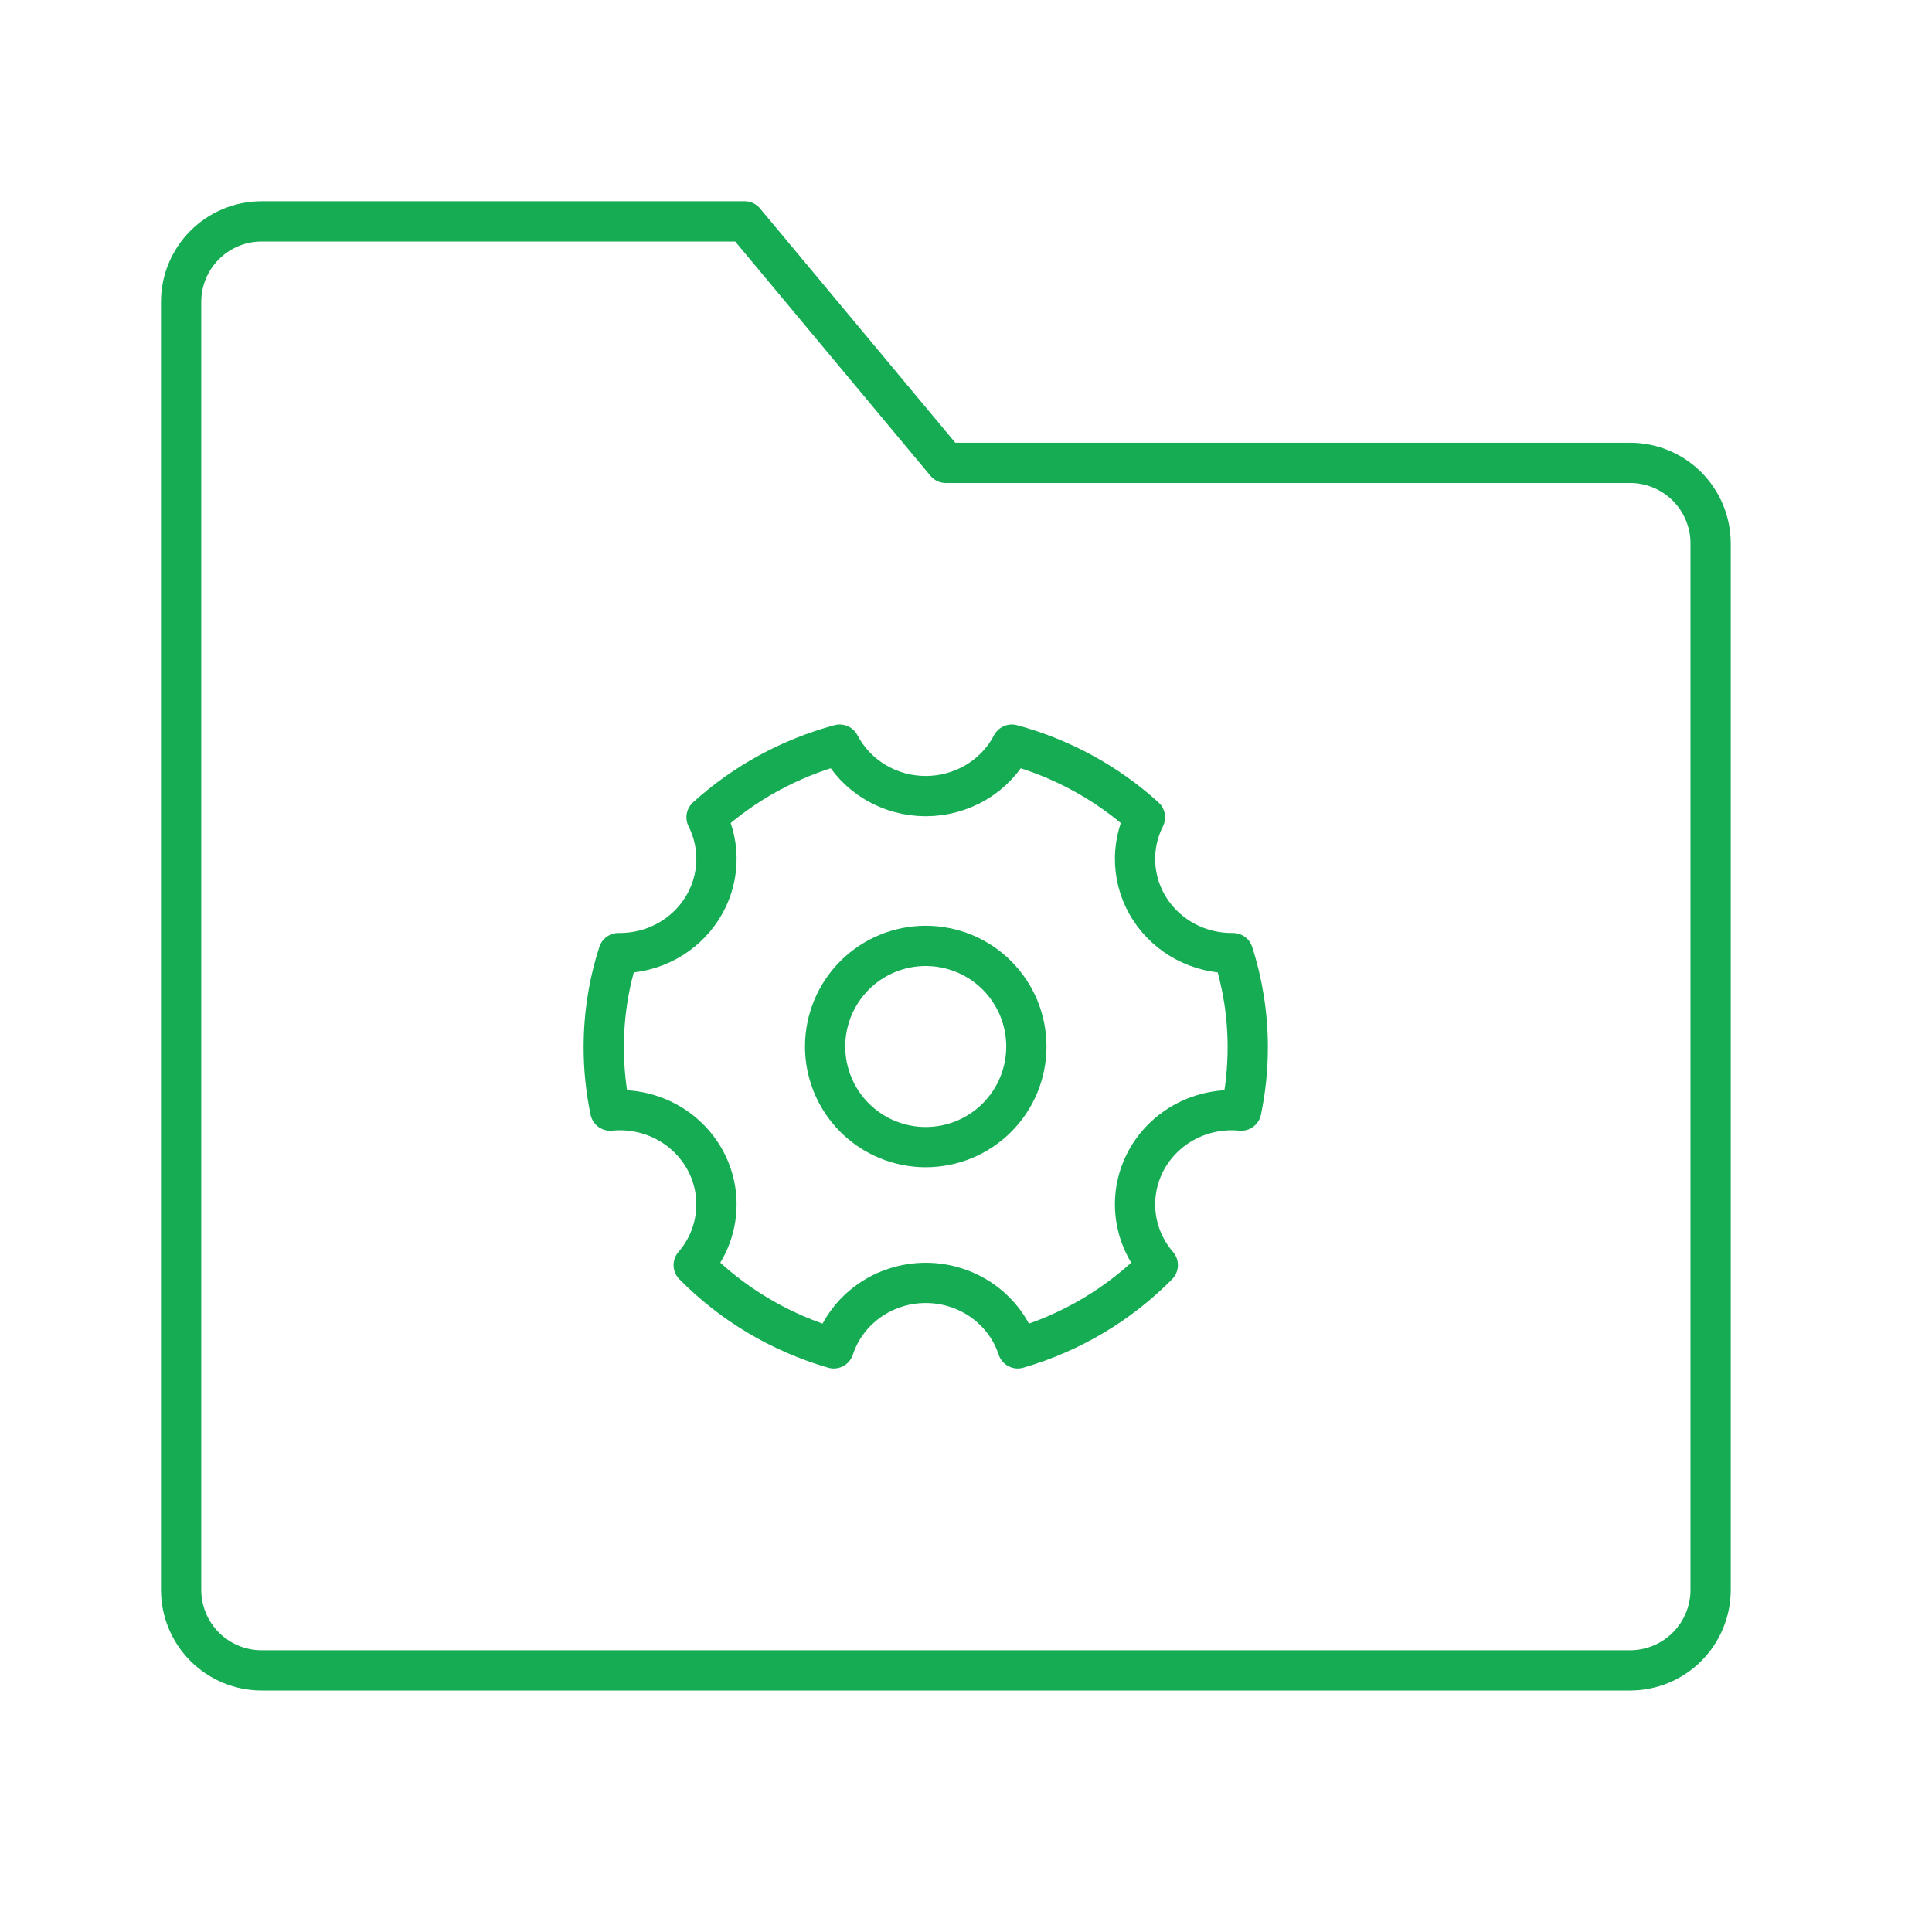 <?xml version="1.0" encoding="UTF-8"?> <svg xmlns="http://www.w3.org/2000/svg" width="48" height="48" viewBox="0 0 48 48" fill="none"> <path d="M4.5 7.5C4.5 6.97 4.711 6.461 5.086 6.086C5.461 5.711 5.97 5.5 6.5 5.5H18.5L23.5 11.5H40.5C41.03 11.5 41.539 11.711 41.914 12.086C42.289 12.461 42.5 12.97 42.5 13.5V39.5C42.5 40.03 42.289 40.539 41.914 40.914C41.539 41.289 41.03 41.5 40.5 41.5H6.5C5.97 41.5 5.461 41.289 5.086 40.914C4.711 40.539 4.5 40.03 4.5 39.5V7.5Z" stroke="#15AC54" stroke-linejoin="round"></path> <path d="M20.714 33.5C19.39 33.115 18.192 32.402 17.235 31.431C17.543 31.075 17.735 30.637 17.786 30.174C17.838 29.711 17.746 29.243 17.524 28.831C17.301 28.419 16.958 28.081 16.537 27.86C16.116 27.64 15.638 27.546 15.162 27.593C15.054 27.075 15 26.549 15 26.021C15 25.205 15.128 24.419 15.366 23.68H15.4C15.808 23.68 16.209 23.579 16.566 23.386C16.922 23.192 17.223 22.914 17.438 22.576C17.654 22.238 17.777 21.853 17.798 21.455C17.818 21.058 17.734 20.662 17.554 20.305C18.492 19.453 19.626 18.834 20.861 18.5C21.062 18.885 21.368 19.208 21.745 19.434C22.123 19.659 22.557 19.779 23 19.779C23.443 19.779 23.877 19.659 24.255 19.434C24.632 19.208 24.938 18.885 25.139 18.5C26.374 18.834 27.508 19.453 28.446 20.305C28.265 20.665 28.181 21.064 28.203 21.463C28.224 21.864 28.351 22.252 28.57 22.59C28.79 22.929 29.095 23.207 29.456 23.398C29.817 23.588 30.223 23.686 30.634 23.68C30.877 24.437 31.001 25.227 31 26.021C31 26.559 30.944 27.085 30.838 27.593C30.362 27.546 29.884 27.64 29.463 27.86C29.042 28.081 28.699 28.419 28.476 28.831C28.254 29.243 28.162 29.711 28.214 30.174C28.265 30.637 28.457 31.075 28.765 31.431C27.808 32.402 26.61 33.115 25.286 33.5C25.131 33.028 24.826 32.616 24.415 32.323C24.004 32.031 23.509 31.873 23 31.873C22.491 31.873 21.996 32.031 21.585 32.323C21.174 32.616 20.869 33.028 20.714 33.5Z" stroke="#15AC54" stroke-linejoin="round"></path> <path d="M23 28.5C23.328 28.5 23.653 28.435 23.957 28.31C24.26 28.184 24.536 28 24.768 27.768C25 27.536 25.184 27.26 25.31 26.957C25.435 26.653 25.5 26.328 25.5 26C25.5 25.672 25.435 25.347 25.31 25.043C25.184 24.74 25 24.464 24.768 24.232C24.536 24 24.26 23.816 23.957 23.69C23.653 23.565 23.328 23.5 23 23.5C22.337 23.5 21.701 23.763 21.232 24.232C20.763 24.701 20.5 25.337 20.5 26C20.5 26.663 20.763 27.299 21.232 27.768C21.701 28.237 22.337 28.5 23 28.5Z" stroke="#15AC54" stroke-linejoin="round"></path> </svg> 